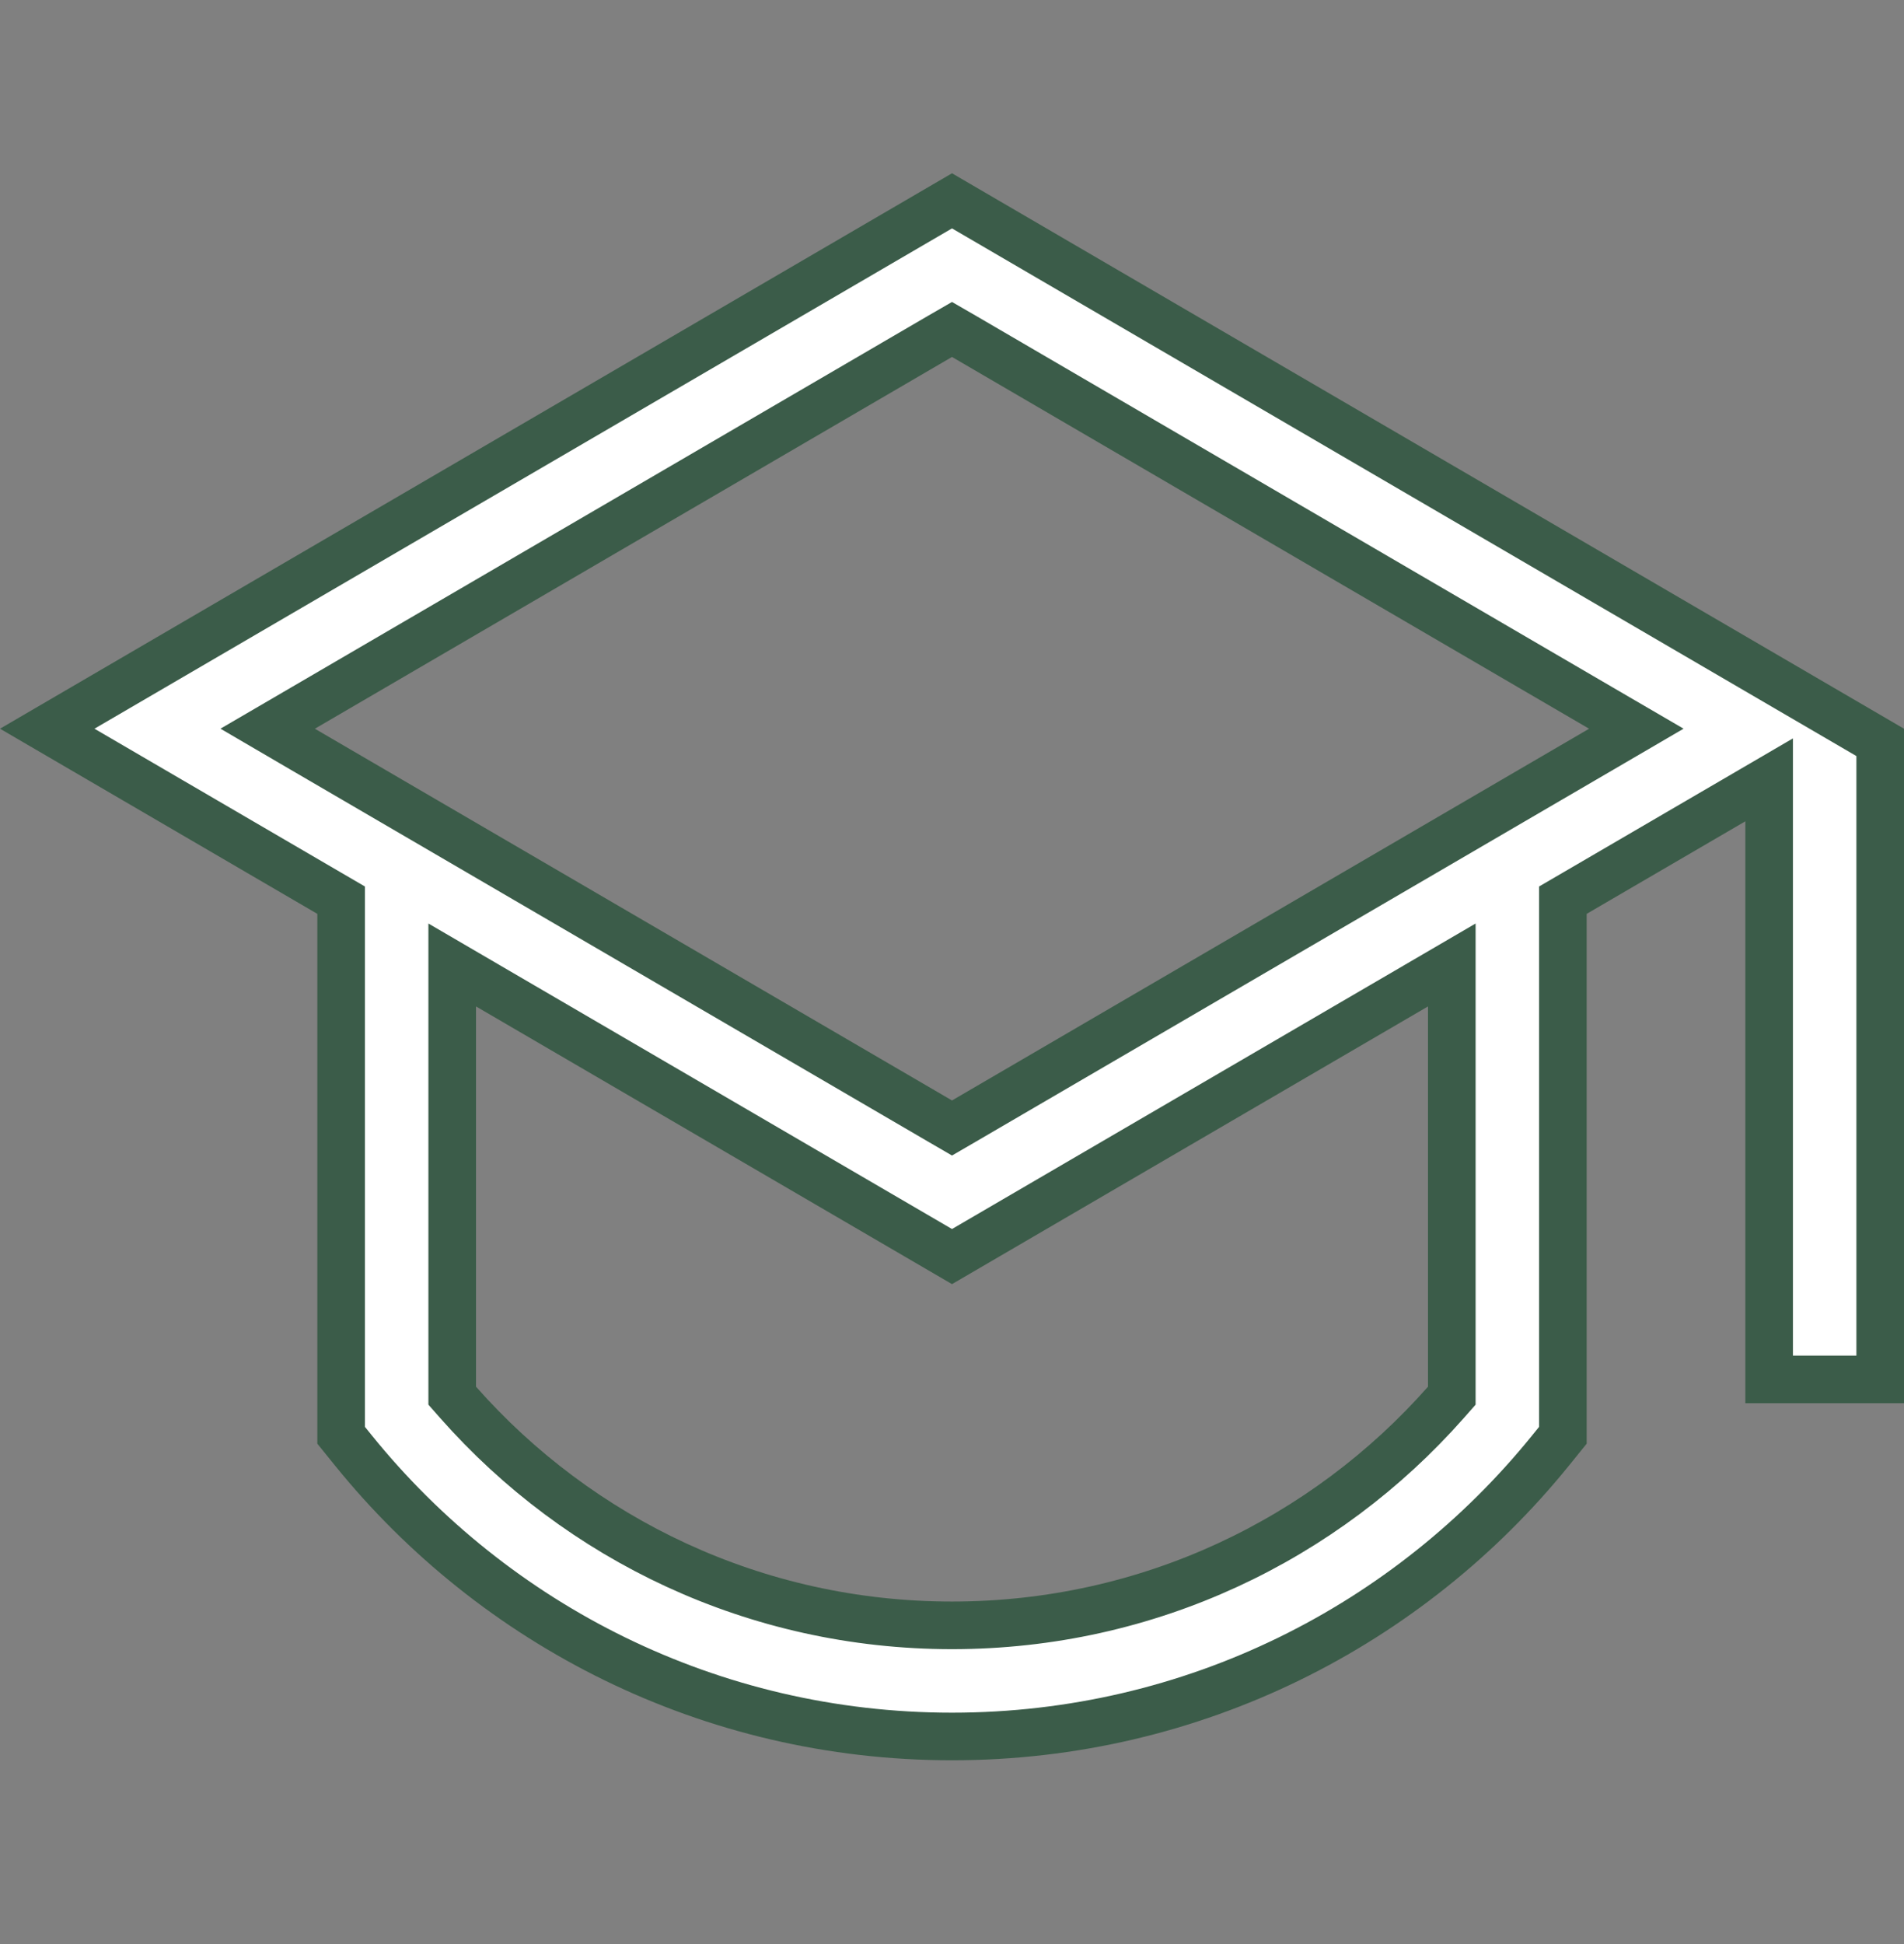 <svg width="48" height="49" viewBox="0 0 48 49" fill="none" xmlns="http://www.w3.org/2000/svg">
<rect x="0" y="0" width="48" height="49" fill="#808080" stroke="none"/>
<path d="M35.697 24.849L24 31.672L12.303 24.849L11.4 24.322V35.178L11.55 35.348C14.593 38.796 19.043 40.967 24 40.967C28.957 40.967 33.407 38.796 36.45 35.348L36.6 35.178V24.322L35.697 24.849ZM23.697 8.479L7.636 17.849L6.748 18.367L7.636 18.886L23.697 28.255L24 28.431L24.303 28.255L40.363 18.886L41.252 18.367L40.363 17.849L24.303 8.479L24 8.304L23.697 8.479ZM8.6 22.689L8.303 22.516L1.191 18.367L24 5.062L47.4 18.712V34.768H44.6V19.656L43.697 20.183L39.697 22.516L39.4 22.689V36.176L39.088 36.562C35.533 40.955 30.095 43.768 24 43.768C17.905 43.768 12.466 40.955 8.912 36.562L8.6 36.176V22.689Z" fill="white" stroke="#3B5C49" stroke-width="1.2"/>
</svg>

